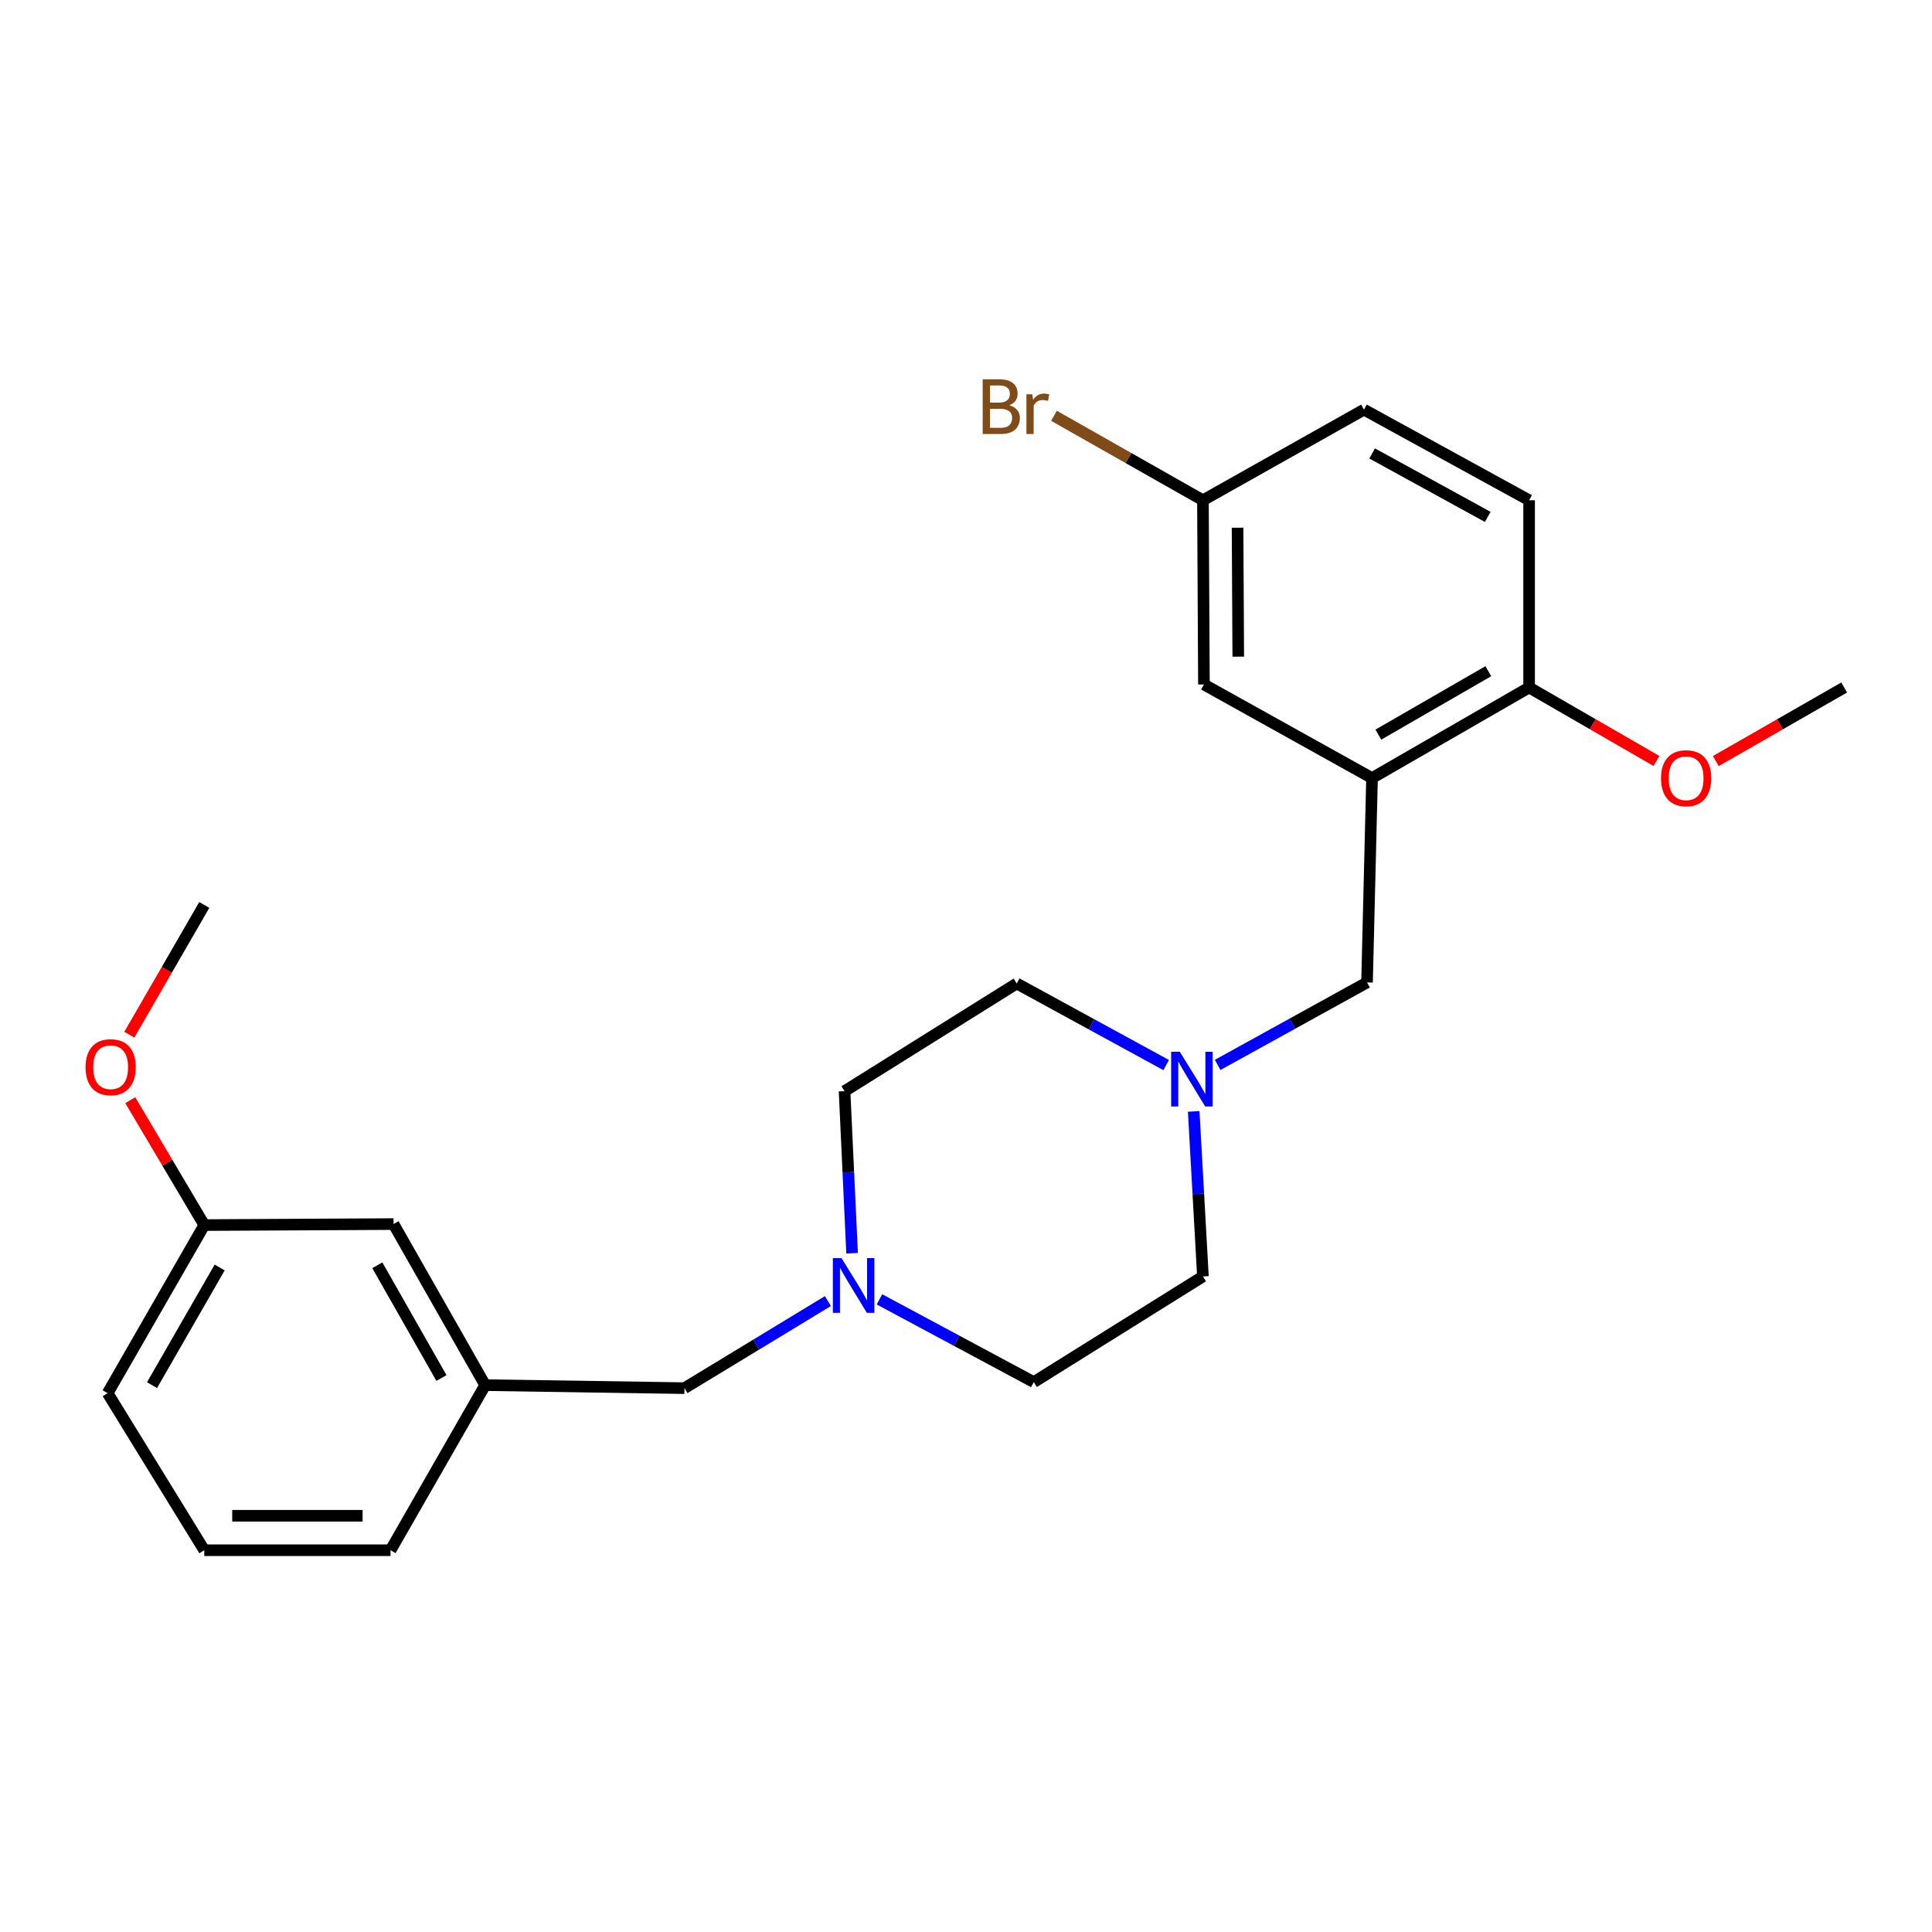 <?xml version='1.0' encoding='iso-8859-1'?>
<svg version='1.1' baseProfile='full'
              xmlns='http://www.w3.org/2000/svg'
                      xmlns:rdkit='http://www.rdkit.org/xml'
                      xmlns:xlink='http://www.w3.org/1999/xlink'
                  xml:space='preserve'
width='1000px' height='1000px' viewBox='0 0 1000 1000'>
<!-- END OF HEADER -->
<rect style='opacity:1.0;fill:#FFFFFF;stroke:none' width='1000' height='1000' x='0' y='0'> </rect>
<path class='bond-2' d='M 710.161,402.73 L 707.573,508.518' style='fill:none;fill-rule:evenodd;stroke:#000000;stroke-width:6px;stroke-linecap:butt;stroke-linejoin:miter;stroke-opacity:1' />
<path class='bond-3' d='M 710.161,402.73 L 791.467,355.84' style='fill:none;fill-rule:evenodd;stroke:#000000;stroke-width:6px;stroke-linecap:butt;stroke-linejoin:miter;stroke-opacity:1' />
<path class='bond-3' d='M 713.44,380.236 L 770.354,347.413' style='fill:none;fill-rule:evenodd;stroke:#000000;stroke-width:6px;stroke-linecap:butt;stroke-linejoin:miter;stroke-opacity:1' />
<path class='bond-4' d='M 710.161,402.73 L 623.153,354.284' style='fill:none;fill-rule:evenodd;stroke:#000000;stroke-width:6px;stroke-linecap:butt;stroke-linejoin:miter;stroke-opacity:1' />
<path class='bond-0' d='M 630.254,551.194 L 668.914,529.856' style='fill:none;fill-rule:evenodd;stroke:#0000FF;stroke-width:6px;stroke-linecap:butt;stroke-linejoin:miter;stroke-opacity:1' />
<path class='bond-0' d='M 668.914,529.856 L 707.573,508.518' style='fill:none;fill-rule:evenodd;stroke:#000000;stroke-width:6px;stroke-linecap:butt;stroke-linejoin:miter;stroke-opacity:1' />
<path class='bond-9' d='M 603.603,551.277 L 564.926,530.16' style='fill:none;fill-rule:evenodd;stroke:#0000FF;stroke-width:6px;stroke-linecap:butt;stroke-linejoin:miter;stroke-opacity:1' />
<path class='bond-9' d='M 564.926,530.16 L 526.25,509.043' style='fill:none;fill-rule:evenodd;stroke:#000000;stroke-width:6px;stroke-linecap:butt;stroke-linejoin:miter;stroke-opacity:1' />
<path class='bond-10' d='M 617.861,575.268 L 620.249,617.974' style='fill:none;fill-rule:evenodd;stroke:#0000FF;stroke-width:6px;stroke-linecap:butt;stroke-linejoin:miter;stroke-opacity:1' />
<path class='bond-10' d='M 620.249,617.974 L 622.637,660.679' style='fill:none;fill-rule:evenodd;stroke:#000000;stroke-width:6px;stroke-linecap:butt;stroke-linejoin:miter;stroke-opacity:1' />
<path class='bond-1' d='M 455.206,672.539 L 495.145,693.961' style='fill:none;fill-rule:evenodd;stroke:#0000FF;stroke-width:6px;stroke-linecap:butt;stroke-linejoin:miter;stroke-opacity:1' />
<path class='bond-1' d='M 495.145,693.961 L 535.084,715.383' style='fill:none;fill-rule:evenodd;stroke:#000000;stroke-width:6px;stroke-linecap:butt;stroke-linejoin:miter;stroke-opacity:1' />
<path class='bond-5' d='M 428.52,673.434 L 391.398,695.97' style='fill:none;fill-rule:evenodd;stroke:#0000FF;stroke-width:6px;stroke-linecap:butt;stroke-linejoin:miter;stroke-opacity:1' />
<path class='bond-5' d='M 391.398,695.97 L 354.277,718.506' style='fill:none;fill-rule:evenodd;stroke:#000000;stroke-width:6px;stroke-linecap:butt;stroke-linejoin:miter;stroke-opacity:1' />
<path class='bond-25' d='M 441.044,648.682 L 439.092,606.735' style='fill:none;fill-rule:evenodd;stroke:#0000FF;stroke-width:6px;stroke-linecap:butt;stroke-linejoin:miter;stroke-opacity:1' />
<path class='bond-25' d='M 439.092,606.735 L 437.14,564.788' style='fill:none;fill-rule:evenodd;stroke:#000000;stroke-width:6px;stroke-linecap:butt;stroke-linejoin:miter;stroke-opacity:1' />
<path class='bond-7' d='M 791.467,355.84 L 791.467,258.937' style='fill:none;fill-rule:evenodd;stroke:#000000;stroke-width:6px;stroke-linecap:butt;stroke-linejoin:miter;stroke-opacity:1' />
<path class='bond-17' d='M 791.467,355.84 L 824.427,374.858' style='fill:none;fill-rule:evenodd;stroke:#000000;stroke-width:6px;stroke-linecap:butt;stroke-linejoin:miter;stroke-opacity:1' />
<path class='bond-17' d='M 824.427,374.858 L 857.388,393.876' style='fill:none;fill-rule:evenodd;stroke:#FF0000;stroke-width:6px;stroke-linecap:butt;stroke-linejoin:miter;stroke-opacity:1' />
<path class='bond-8' d='M 623.153,354.284 L 622.637,258.937' style='fill:none;fill-rule:evenodd;stroke:#000000;stroke-width:6px;stroke-linecap:butt;stroke-linejoin:miter;stroke-opacity:1' />
<path class='bond-8' d='M 640.923,339.885 L 640.562,273.143' style='fill:none;fill-rule:evenodd;stroke:#000000;stroke-width:6px;stroke-linecap:butt;stroke-linejoin:miter;stroke-opacity:1' />
<path class='bond-6' d='M 354.277,718.506 L 251.117,716.939' style='fill:none;fill-rule:evenodd;stroke:#000000;stroke-width:6px;stroke-linecap:butt;stroke-linejoin:miter;stroke-opacity:1' />
<path class='bond-13' d='M 251.117,716.939 L 203.702,633.581' style='fill:none;fill-rule:evenodd;stroke:#000000;stroke-width:6px;stroke-linecap:butt;stroke-linejoin:miter;stroke-opacity:1' />
<path class='bond-13' d='M 228.491,713.26 L 195.3,654.909' style='fill:none;fill-rule:evenodd;stroke:#000000;stroke-width:6px;stroke-linecap:butt;stroke-linejoin:miter;stroke-opacity:1' />
<path class='bond-20' d='M 251.117,716.939 L 202.145,802.4' style='fill:none;fill-rule:evenodd;stroke:#000000;stroke-width:6px;stroke-linecap:butt;stroke-linejoin:miter;stroke-opacity:1' />
<path class='bond-24' d='M 791.467,258.937 L 705.986,212.027' style='fill:none;fill-rule:evenodd;stroke:#000000;stroke-width:6px;stroke-linecap:butt;stroke-linejoin:miter;stroke-opacity:1' />
<path class='bond-24' d='M 770.058,267.547 L 710.222,234.71' style='fill:none;fill-rule:evenodd;stroke:#000000;stroke-width:6px;stroke-linecap:butt;stroke-linejoin:miter;stroke-opacity:1' />
<path class='bond-14' d='M 622.637,258.937 L 705.986,212.027' style='fill:none;fill-rule:evenodd;stroke:#000000;stroke-width:6px;stroke-linecap:butt;stroke-linejoin:miter;stroke-opacity:1' />
<path class='bond-16' d='M 622.637,258.937 L 584.085,237.073' style='fill:none;fill-rule:evenodd;stroke:#000000;stroke-width:6px;stroke-linecap:butt;stroke-linejoin:miter;stroke-opacity:1' />
<path class='bond-16' d='M 584.085,237.073 L 545.533,215.21' style='fill:none;fill-rule:evenodd;stroke:#7F4C19;stroke-width:6px;stroke-linecap:butt;stroke-linejoin:miter;stroke-opacity:1' />
<path class='bond-12' d='M 526.25,509.043 L 437.14,564.788' style='fill:none;fill-rule:evenodd;stroke:#000000;stroke-width:6px;stroke-linecap:butt;stroke-linejoin:miter;stroke-opacity:1' />
<path class='bond-11' d='M 622.637,660.679 L 535.084,715.383' style='fill:none;fill-rule:evenodd;stroke:#000000;stroke-width:6px;stroke-linecap:butt;stroke-linejoin:miter;stroke-opacity:1' />
<path class='bond-15' d='M 203.702,633.581 L 105.737,634.096' style='fill:none;fill-rule:evenodd;stroke:#000000;stroke-width:6px;stroke-linecap:butt;stroke-linejoin:miter;stroke-opacity:1' />
<path class='bond-18' d='M 105.737,634.096 L 86.581,601.764' style='fill:none;fill-rule:evenodd;stroke:#000000;stroke-width:6px;stroke-linecap:butt;stroke-linejoin:miter;stroke-opacity:1' />
<path class='bond-18' d='M 86.581,601.764 L 67.424,569.431' style='fill:none;fill-rule:evenodd;stroke:#FF0000;stroke-width:6px;stroke-linecap:butt;stroke-linejoin:miter;stroke-opacity:1' />
<path class='bond-26' d='M 105.737,634.096 L 55.714,721.104' style='fill:none;fill-rule:evenodd;stroke:#000000;stroke-width:6px;stroke-linecap:butt;stroke-linejoin:miter;stroke-opacity:1' />
<path class='bond-26' d='M 113.707,656.043 L 78.691,716.948' style='fill:none;fill-rule:evenodd;stroke:#000000;stroke-width:6px;stroke-linecap:butt;stroke-linejoin:miter;stroke-opacity:1' />
<path class='bond-22' d='M 888.091,393.928 L 921.318,374.884' style='fill:none;fill-rule:evenodd;stroke:#FF0000;stroke-width:6px;stroke-linecap:butt;stroke-linejoin:miter;stroke-opacity:1' />
<path class='bond-22' d='M 921.318,374.884 L 954.545,355.84' style='fill:none;fill-rule:evenodd;stroke:#000000;stroke-width:6px;stroke-linecap:butt;stroke-linejoin:miter;stroke-opacity:1' />
<path class='bond-23' d='M 66.943,535.552 L 86.34,501.976' style='fill:none;fill-rule:evenodd;stroke:#FF0000;stroke-width:6px;stroke-linecap:butt;stroke-linejoin:miter;stroke-opacity:1' />
<path class='bond-23' d='M 86.34,501.976 L 105.737,468.4' style='fill:none;fill-rule:evenodd;stroke:#000000;stroke-width:6px;stroke-linecap:butt;stroke-linejoin:miter;stroke-opacity:1' />
<path class='bond-19' d='M 105.737,802.4 L 202.145,802.4' style='fill:none;fill-rule:evenodd;stroke:#000000;stroke-width:6px;stroke-linecap:butt;stroke-linejoin:miter;stroke-opacity:1' />
<path class='bond-19' d='M 120.199,784.553 L 187.684,784.553' style='fill:none;fill-rule:evenodd;stroke:#000000;stroke-width:6px;stroke-linecap:butt;stroke-linejoin:miter;stroke-opacity:1' />
<path class='bond-21' d='M 105.737,802.4 L 55.714,721.104' style='fill:none;fill-rule:evenodd;stroke:#000000;stroke-width:6px;stroke-linecap:butt;stroke-linejoin:miter;stroke-opacity:1' />
<path  class='atom-1' d='M 610.666 544.391
L 619.946 559.391
Q 620.866 560.871, 622.346 563.551
Q 623.826 566.231, 623.906 566.391
L 623.906 544.391
L 627.666 544.391
L 627.666 572.711
L 623.786 572.711
L 613.826 556.311
Q 612.666 554.391, 611.426 552.191
Q 610.226 549.991, 609.866 549.311
L 609.866 572.711
L 606.186 572.711
L 606.186 544.391
L 610.666 544.391
' fill='#0000FF'/>
<path  class='atom-2' d='M 435.56 651.199
L 444.84 666.199
Q 445.76 667.679, 447.24 670.359
Q 448.72 673.039, 448.8 673.199
L 448.8 651.199
L 452.56 651.199
L 452.56 679.519
L 448.68 679.519
L 438.72 663.119
Q 437.56 661.199, 436.32 658.999
Q 435.12 656.799, 434.76 656.119
L 434.76 679.519
L 431.08 679.519
L 431.08 651.199
L 435.56 651.199
' fill='#0000FF'/>
<path  class='atom-17' d='M 522.396 209.751
Q 525.116 210.511, 526.476 212.191
Q 527.876 213.831, 527.876 216.271
Q 527.876 220.191, 525.356 222.431
Q 522.876 224.631, 518.156 224.631
L 508.636 224.631
L 508.636 196.311
L 516.996 196.311
Q 521.836 196.311, 524.276 198.271
Q 526.716 200.231, 526.716 203.831
Q 526.716 208.111, 522.396 209.751
M 512.436 199.511
L 512.436 208.391
L 516.996 208.391
Q 519.796 208.391, 521.236 207.271
Q 522.716 206.111, 522.716 203.831
Q 522.716 199.511, 516.996 199.511
L 512.436 199.511
M 518.156 221.431
Q 520.916 221.431, 522.396 220.111
Q 523.876 218.791, 523.876 216.271
Q 523.876 213.951, 522.236 212.791
Q 520.636 211.591, 517.556 211.591
L 512.436 211.591
L 512.436 221.431
L 518.156 221.431
' fill='#7F4C19'/>
<path  class='atom-17' d='M 534.316 204.071
L 534.756 206.911
Q 536.916 203.711, 540.436 203.711
Q 541.556 203.711, 543.076 204.111
L 542.476 207.471
Q 540.756 207.071, 539.796 207.071
Q 538.116 207.071, 536.996 207.751
Q 535.916 208.391, 535.036 209.951
L 535.036 224.631
L 531.276 224.631
L 531.276 204.071
L 534.316 204.071
' fill='#7F4C19'/>
<path  class='atom-18' d='M 859.733 402.81
Q 859.733 396.01, 863.093 392.21
Q 866.453 388.41, 872.733 388.41
Q 879.013 388.41, 882.373 392.21
Q 885.733 396.01, 885.733 402.81
Q 885.733 409.69, 882.333 413.61
Q 878.933 417.49, 872.733 417.49
Q 866.493 417.49, 863.093 413.61
Q 859.733 409.73, 859.733 402.81
M 872.733 414.29
Q 877.053 414.29, 879.373 411.41
Q 881.733 408.49, 881.733 402.81
Q 881.733 397.25, 879.373 394.45
Q 877.053 391.61, 872.733 391.61
Q 868.413 391.61, 866.053 394.41
Q 863.733 397.21, 863.733 402.81
Q 863.733 408.53, 866.053 411.41
Q 868.413 414.29, 872.733 414.29
' fill='#FF0000'/>
<path  class='atom-19' d='M 44.271 552.374
Q 44.271 545.574, 47.631 541.774
Q 50.991 537.974, 57.271 537.974
Q 63.551 537.974, 66.911 541.774
Q 70.271 545.574, 70.271 552.374
Q 70.271 559.254, 66.871 563.174
Q 63.471 567.054, 57.271 567.054
Q 51.031 567.054, 47.631 563.174
Q 44.271 559.294, 44.271 552.374
M 57.271 563.854
Q 61.591 563.854, 63.911 560.974
Q 66.271 558.054, 66.271 552.374
Q 66.271 546.814, 63.911 544.014
Q 61.591 541.174, 57.271 541.174
Q 52.951 541.174, 50.591 543.974
Q 48.271 546.774, 48.271 552.374
Q 48.271 558.094, 50.591 560.974
Q 52.951 563.854, 57.271 563.854
' fill='#FF0000'/>
</svg>
